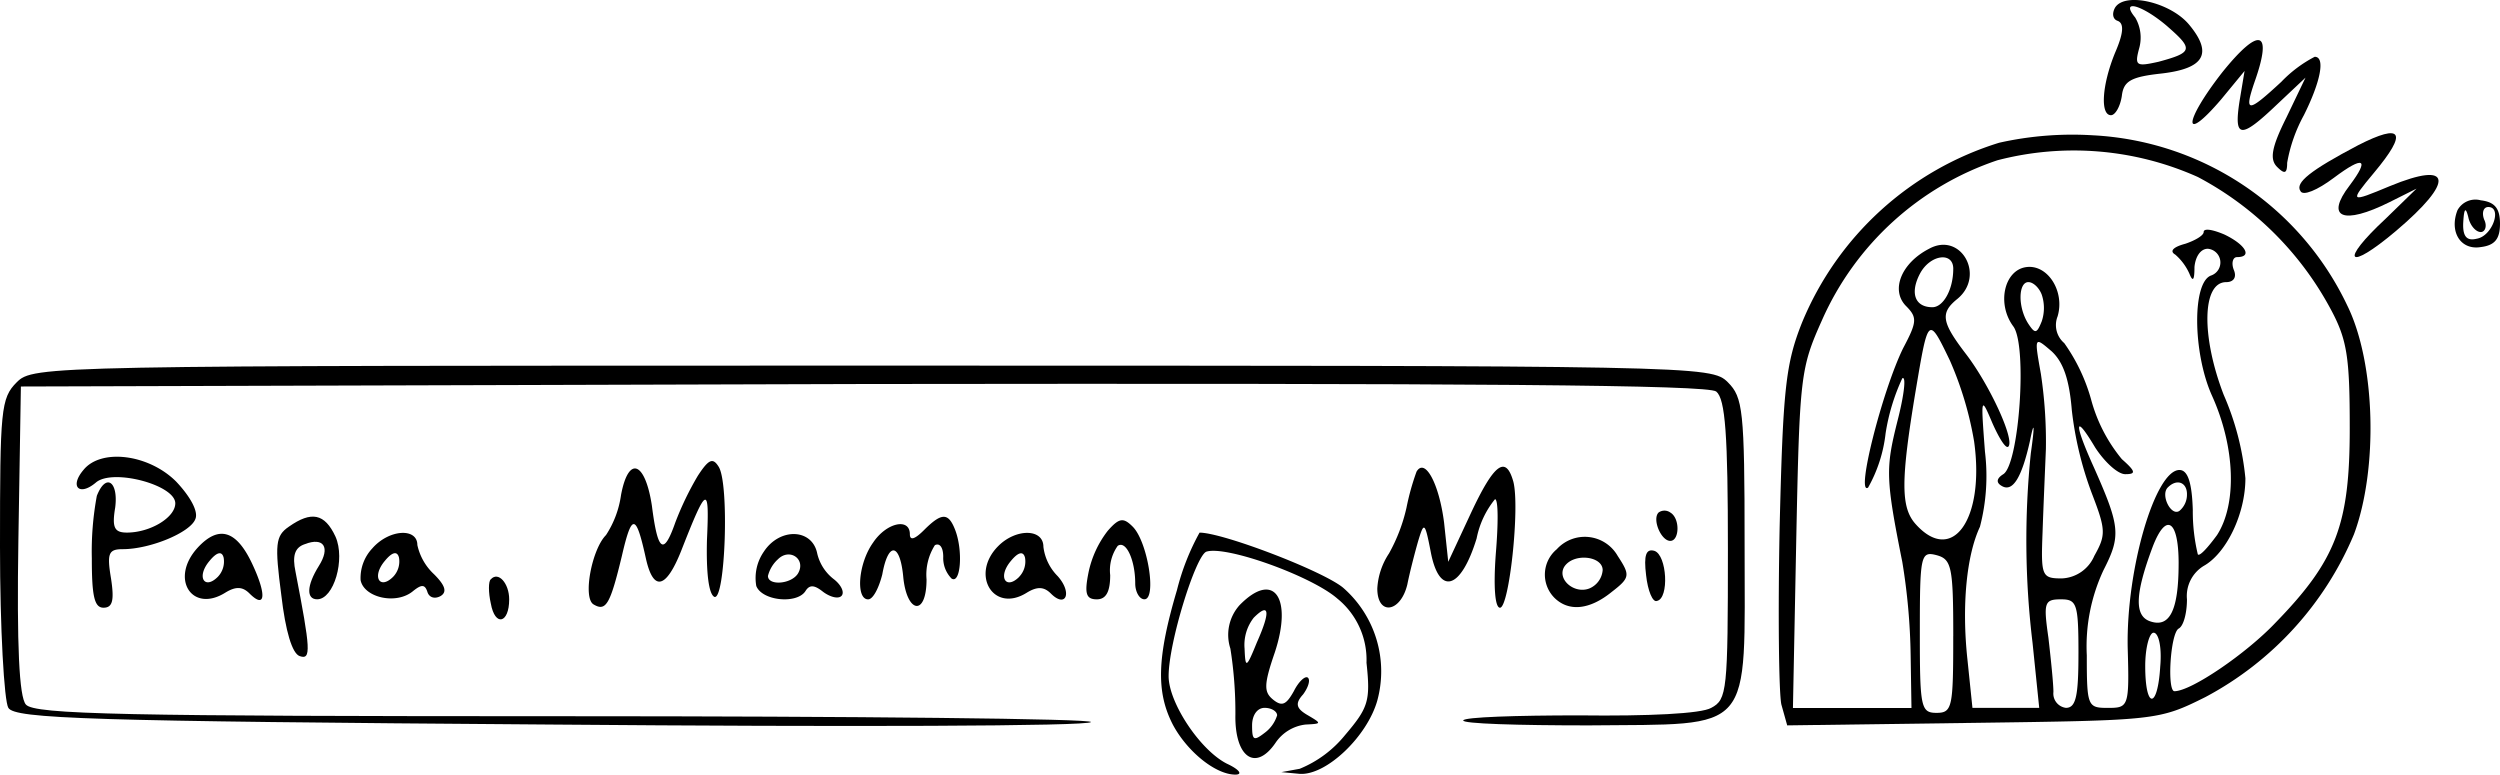<svg xmlns="http://www.w3.org/2000/svg" width="145.231" height="45" viewBox="0 0 145.231 45">
  <g id="papa_maman_et_moi" data-name="papa maman et moi" transform="translate(0 93.8)">
    <path id="Tracé_5198" data-name="Tracé 5198" d="M252.7-93.364c-.194.339-.145.679.145.776.388.145.339.727-.145,1.843-.776,1.891-.873,3.637-.242,3.637.242,0,.533-.485.63-1.115.1-.873.533-1.115,2.328-1.309,2.473-.291,2.958-1.164,1.6-2.812C255.952-93.655,253.285-94.285,252.7-93.364Zm3.055,1.115c1.5,1.309,1.455,1.5-.533,2.037-1.309.291-1.406.242-1.115-.824a2.3,2.3,0,0,0-.242-1.746C252.945-93.9,254.3-93.509,255.758-92.248Z" transform="translate(-129.826)"/>
    <path id="Tracé_5199" data-name="Tracé 5199" d="M264.377-87.106c-2.231,2.861-2.328,4.219-.048,1.552l1.358-1.649-.291,1.746c-.339,2.182.048,2.231,2.182.194l1.649-1.552-1.115,2.328c-.873,1.746-.97,2.425-.533,2.861s.582.388.582-.242a8.951,8.951,0,0,1,.97-2.764c.97-1.94,1.261-3.394.63-3.394a7.408,7.408,0,0,0-1.94,1.455c-1.94,1.794-2.182,1.843-1.552,0C267.335-89.579,266.56-89.822,264.377-87.106Z" transform="translate(-135.294 -2.475)"/>
    <path id="Tracé_5200" data-name="Tracé 5200" d="M225.9-77.19a18.193,18.193,0,0,0-11.444,10.426c-.97,2.425-1.115,3.928-1.309,11.88-.1,4.995-.048,9.65.1,10.329l.339,1.212,10.765-.145c10.668-.145,10.814-.145,13.529-1.5a19.043,19.043,0,0,0,8.631-9.456c1.406-3.782,1.261-9.941-.388-13.287a17.34,17.34,0,0,0-14.79-9.892A19.436,19.436,0,0,0,225.9-77.19ZM237.44-75.2a18.615,18.615,0,0,1,7.71,7.662c.97,1.794,1.115,2.812,1.115,6.934,0,5.576-.776,7.662-4.316,11.3-1.7,1.794-4.9,3.976-5.867,3.976-.436,0-.242-3.346.242-3.637.291-.145.485-.921.485-1.7a2.046,2.046,0,0,1,.97-1.94c1.309-.727,2.425-3.006,2.425-5.092a15.881,15.881,0,0,0-1.261-4.849c-1.309-3.394-1.261-6.546.145-6.546.436,0,.63-.291.436-.727-.145-.388-.048-.727.194-.727.921,0,.485-.727-.727-1.309-.679-.291-1.212-.388-1.212-.145,0,.194-.485.485-1.067.679-.727.194-.921.436-.582.63a3.189,3.189,0,0,1,.824,1.115c.194.485.291.388.291-.388.049-.582.339-1.067.776-1.067a.8.8,0,0,1,.194,1.552c-1.115.388-1.067,4.51.048,6.983,1.358,3.006,1.455,6.3.291,8.1-.533.727-1.018,1.261-1.115,1.115a10.666,10.666,0,0,1-.291-2.57c-.049-1.6-.291-2.328-.776-2.328-1.406,0-3.1,5.77-3.006,10.329.1,3.443.048,3.491-1.164,3.491-1.164,0-1.212-.1-1.212-3.055a10.448,10.448,0,0,1,.97-4.946c1.018-1.988.97-2.522-.533-5.916-1.212-2.667-1.164-3.249.048-1.212.533.824,1.309,1.552,1.746,1.552.63,0,.63-.145-.194-.873a9.167,9.167,0,0,1-1.794-3.491,10.548,10.548,0,0,0-1.552-3.249,1.374,1.374,0,0,1-.388-1.552c.436-1.455-.582-3.055-1.843-2.861s-1.7,2.134-.727,3.443c.824,1.115.339,8-.582,8.583-.388.242-.436.485-.1.679.63.388,1.164-.436,1.649-2.619.242-1.212.291-.97.048.727a49.455,49.455,0,0,0,.1,11.008l.388,3.782h-3.879l-.291-2.812c-.339-3.152-.048-6.061.727-7.71a11.726,11.726,0,0,0,.291-4.364c-.242-3.2-.242-3.249.436-1.649.388.873.776,1.5.921,1.358.388-.388-1.067-3.54-2.425-5.334-1.455-1.891-1.552-2.425-.533-3.249,1.649-1.358.194-3.928-1.649-2.909-1.6.824-2.231,2.376-1.358,3.3.679.679.679.921-.145,2.473-1.212,2.473-2.764,8.583-2.037,8.1a8.3,8.3,0,0,0,1.018-3.152,11.887,11.887,0,0,1,.97-3.2c.242-.145.1,1.018-.291,2.522-.679,2.716-.679,3.3.291,8.147a36.461,36.461,0,0,1,.485,5.431l.048,3.055h-6.886l.194-9.844c.194-9.456.242-9.892,1.5-12.7A17.087,17.087,0,0,1,225.8-76.172,17.623,17.623,0,0,1,237.44-75.2Zm-14.208,5.334c0,1.212-.582,2.231-1.212,2.231-1.018,0-1.309-.824-.727-1.94S223.233-70.886,223.233-69.868Zm5.14,1.5a2.427,2.427,0,0,1,0,1.552c-.291.727-.388.727-.776.145-.63-.97-.582-2.425,0-2.425C227.888-69.092,228.227-68.753,228.373-68.365Zm-3.928,8.534c.63,4.51-1.261,7.177-3.394,4.8-.873-.97-.873-2.522,0-7.759.727-4.316.727-4.364,1.988-1.746A19.936,19.936,0,0,1,224.445-59.83Zm5.673-1.843a20.236,20.236,0,0,0,1.164,4.849c.824,2.134.824,2.425.145,3.637a2.15,2.15,0,0,1-1.891,1.309c-1.164,0-1.212-.145-1.115-2.667.048-1.455.145-3.637.194-4.849a26.408,26.408,0,0,0-.291-4.364c-.388-2.182-.388-2.182.63-1.309C229.633-64.437,229.973-63.419,230.118-61.673Zm6.692,4.9a1.228,1.228,0,0,1-.436.97c-.485.339-1.115-.921-.679-1.358C236.228-57.7,236.81-57.454,236.81-56.775Zm-.485,4.025c0,2.764-.533,3.782-1.7,3.346-.873-.339-.824-1.6.194-4.316C235.6-55.757,236.325-55.272,236.325-52.751Zm-13.093,4.219c0,4.122-.048,4.461-.97,4.461s-.97-.339-.97-4.7c0-4.461.048-4.7.97-4.461C223.136-52.993,223.233-52.557,223.233-48.532Zm7.274,1.018c0,2.473-.145,3.152-.727,3.152a.836.836,0,0,1-.727-.921c0-.485-.145-1.891-.291-3.152-.291-2.037-.242-2.231.727-2.231C230.409-50.665,230.506-50.423,230.506-47.513Zm4.752.727c-.145,2.522-.873,2.522-.873,0,0-1.067.242-1.94.485-1.94C235.161-48.726,235.355-47.9,235.258-46.786Z" transform="translate(-109.763 -8.318)"/>
    <path id="Tracé_5201" data-name="Tracé 5201" d="M278.875-77.141c-2.764,1.455-3.685,2.182-3.346,2.667.146.291.97-.048,1.94-.776,1.746-1.309,2.085-1.115.921.436-1.455,1.891-.388,2.328,2.328.97l1.552-.776-1.794,1.746c-2.716,2.522-2.231,3.1.582.727,3.443-2.909,3.3-4.122-.339-2.619-2.328.97-2.376.97-.921-.776C281.784-77.917,281.445-78.45,278.875-77.141Z" transform="translate(-141.887 -8.222)"/>
    <path id="Tracé_5202" data-name="Tracé 5202" d="M294.232-69.241c-.485,1.261.194,2.328,1.358,2.134.824-.1,1.115-.485,1.115-1.358s-.291-1.261-1.115-1.358A1.183,1.183,0,0,0,294.232-69.241Zm1.358,1.261c.242,0,.388-.339.194-.727-.145-.388-.048-.727.242-.727.824,0,.242,1.7-.679,1.843-.582.145-.824-.145-.776-.97s.145-.873.291-.291C294.959-68.368,295.3-67.98,295.59-67.98Z" transform="translate(-151.474 -12.34)"/>
    <path id="Tracé_5203" data-name="Tracé 5203" d="M.97-49.03c-.921.921-.97,1.6-.97,9.553,0,4.752.242,8.971.485,9.359.388.63,4.607.776,31.568.97,17.069.145,31.18.1,31.325-.145.1-.194-13.626-.339-30.549-.339-25.555,0-30.84-.1-31.325-.679-.388-.436-.533-3.394-.436-9.553l.145-8.922,48.928-.145c35.738-.048,49.073.048,49.558.436.533.436.679,2.522.679,9.213,0,8.2-.048,8.68-.97,9.165-.582.339-3.637.485-7.662.436-3.637,0-6.692.1-6.74.291-.1.194,3.2.291,7.274.291,9.7-.1,9.068.63,9.068-10.523,0-7.807-.1-8.534-.97-9.407-.97-.97-1.6-.97-49.7-.97S1.94-50,.97-49.03Z" transform="translate(0 -22.561)"/>
    <path id="Tracé_5204" data-name="Tracé 5204" d="M9.582-38.315c-.824.97-.242,1.552.727.727s4.607.145,4.607,1.212c0,.824-1.455,1.7-2.812,1.7-.727,0-.873-.291-.679-1.455.194-1.5-.533-2.037-1.067-.679a17.667,17.667,0,0,0-.291,3.637c0,2.182.145,2.861.679,2.861s.63-.436.436-1.7c-.242-1.455-.145-1.7.679-1.7,1.6,0,3.928-.97,4.219-1.746.194-.436-.291-1.309-1.115-2.182C13.365-39.236,10.6-39.576,9.582-38.315Z" transform="translate(-4.733 -28.185)"/>
    <path id="Tracé_5205" data-name="Tracé 5205" d="M76.867-37.709a17.667,17.667,0,0,0-1.309,2.716c-.679,1.94-1.018,1.7-1.358-.97-.388-2.57-1.358-2.958-1.794-.63a5.679,5.679,0,0,1-.873,2.328c-.824.824-1.358,3.637-.727,4.025.727.436.97,0,1.649-2.812.582-2.522.824-2.473,1.406.194.436,1.891,1.164,1.7,2.037-.485,1.5-3.831,1.649-3.879,1.5-.63-.048,1.891.1,3.152.436,3.3.63.194.873-6.595.242-7.565C77.74-38.776,77.5-38.679,76.867-37.709Z" transform="translate(-36.329 -28.451)"/>
    <path id="Tracé_5206" data-name="Tracé 5206" d="M167.279-37.6a14.354,14.354,0,0,0-.582,2.085,9.891,9.891,0,0,1-1.018,2.667A4.077,4.077,0,0,0,165-30.813c0,1.6,1.358,1.406,1.746-.242.145-.727.436-1.843.63-2.522.339-1.115.388-1.115.727.63.485,2.57,1.746,2.231,2.667-.776A5.187,5.187,0,0,1,171.837-36c.194,0,.194,1.406.048,3.152-.145,1.94-.048,3.152.242,3.152.533,0,1.164-5.819.776-7.322-.436-1.552-1.115-1.067-2.473,1.843l-1.309,2.812-.242-2.279C168.588-36.923,167.764-38.426,167.279-37.6Z" transform="translate(-84.989 -28.8)"/>
    <path id="Tracé_5207" data-name="Tracé 5207" d="M198.559-32.516c-.388.388.145,1.649.679,1.649s.582-1.309,0-1.649A.581.581,0,0,0,198.559-32.516Z" transform="translate(-102.207 -31.511)"/>
    <path id="Tracé_5208" data-name="Tracé 5208" d="M33.884-31.322c-.776.533-.824,1.018-.436,3.976.242,2.085.63,3.394,1.067,3.54.679.242.63-.388-.242-4.9-.194-.921-.048-1.406.533-1.6,1.115-.436,1.5.194.824,1.261-.727,1.164-.727,1.94-.1,1.94.97,0,1.649-2.328,1.067-3.637C35.969-32.1,35.193-32.243,33.884-31.322Z" transform="translate(-17.106 -31.88)"/>
    <path id="Tracé_5209" data-name="Tracé 5209" d="M106.754-31.118c-.533.533-.824.63-.824.242,0-.97-1.358-.679-2.134.485-.873,1.212-1.018,3.3-.291,3.3.291,0,.63-.679.824-1.455.339-1.891,1.018-1.843,1.212.1.194,2.182,1.358,2.376,1.358.194a3.2,3.2,0,0,1,.485-1.988c.291-.145.485.145.485.679a1.7,1.7,0,0,0,.485,1.261c.533.339.679-1.649.194-2.861C108.16-32.136,107.773-32.136,106.754-31.118Z" transform="translate(-53.074 -31.89)"/>
    <path id="Tracé_5210" data-name="Tracé 5210" d="M131.386-30.855a5.905,5.905,0,0,0-1.115,2.425c-.242,1.212-.145,1.552.485,1.552.533,0,.776-.436.776-1.406a2.455,2.455,0,0,1,.436-1.7c.485-.339,1.018.824,1.018,2.182,0,.485.242.921.533.921.727,0,.194-3.346-.679-4.219C132.307-31.631,132.064-31.631,131.386-30.855Z" transform="translate(-67.038 -32.105)"/>
    <path id="Tracé_5211" data-name="Tracé 5211" d="M22.9-29.05c-1.649,1.794-.339,3.831,1.6,2.619.63-.388,1.018-.339,1.406.048.921.921,1.018.1.145-1.746C25.134-30.068,24.115-30.359,22.9-29.05Zm1.164,1.7c-.776.776-1.261,0-.485-.921.436-.533.727-.582.824-.194A1.285,1.285,0,0,1,24.067-27.353Z" transform="translate(-11.411 -32.94)"/>
    <path id="Tracé_5212" data-name="Tracé 5212" d="M43.859-29.057a2.508,2.508,0,0,0-.679,1.843c.194,1.018,2.085,1.455,3.055.63.485-.388.679-.388.824.048.1.339.436.436.776.242.388-.242.242-.63-.388-1.261a3.261,3.261,0,0,1-.97-1.7C46.478-30.269,44.829-30.172,43.859-29.057Zm1.212,1.649c-.776.776-1.261,0-.485-.921.436-.533.727-.582.824-.194A1.285,1.285,0,0,1,45.071-27.408Z" transform="translate(-22.232 -32.885)"/>
    <path id="Tracé_5213" data-name="Tracé 5213" d="M90.964-28.789a2.688,2.688,0,0,0-.436,1.988c.339.873,2.376,1.067,2.861.291.242-.388.533-.339,1.018.048.388.291.873.436,1.067.242s0-.63-.436-.97a2.638,2.638,0,0,1-.97-1.5C93.776-30.147,91.885-30.2,90.964-28.789Zm1.988,1.261c-.388.63-1.746.727-1.746.145a1.938,1.938,0,0,1,.582-.97C92.467-29.031,93.437-28.352,92.952-27.528Z" transform="translate(-46.594 -32.959)"/>
    <path id="Tracé_5214" data-name="Tracé 5214" d="M118.815-29.2c-1.649,1.649-.291,3.928,1.649,2.716.63-.388,1.018-.339,1.406.048.873.873,1.261-.048.388-1.018a2.909,2.909,0,0,1-.824-1.7C121.434-30.223,119.833-30.223,118.815-29.2Zm1.212,1.794c-.776.776-1.261,0-.485-.921.436-.533.727-.582.824-.194A1.285,1.285,0,0,1,120.027-27.411Z" transform="translate(-60.82 -32.882)"/>
    <path id="Tracé_5215" data-name="Tracé 5215" d="M140.017-26.654c-1.164,3.928-1.212,5.916-.242,7.807.824,1.552,2.473,2.909,3.637,2.909.436,0,.242-.291-.485-.63-1.552-.776-3.394-3.54-3.394-5.092,0-1.94,1.552-6.934,2.182-7.225,1.115-.388,6.11,1.406,7.613,2.716a4.576,4.576,0,0,1,1.7,3.734c.242,2.231.1,2.619-1.261,4.219a6.605,6.605,0,0,1-2.619,1.94l-1.067.194,1.067.1c1.552.1,3.928-2.182,4.51-4.267a6.446,6.446,0,0,0-1.988-6.546c-1.164-.97-6.983-3.2-8.34-3.2A13.815,13.815,0,0,0,140.017-26.654Z" transform="translate(-71.645 -32.863)"/>
    <path id="Tracé_5216" data-name="Tracé 5216" d="M185.764-28.774a1.916,1.916,0,0,0-.145,2.812c.824.824,2.037.727,3.346-.339,1.067-.824,1.067-.97.339-2.085A2.2,2.2,0,0,0,185.764-28.774Zm2.667,1.212a1.262,1.262,0,0,1-.776,1.067c-.873.339-1.891-.533-1.455-1.261C186.734-28.58,188.431-28.386,188.431-27.561Z" transform="translate(-95.328 -33.119)"/>
    <path id="Tracé_5217" data-name="Tracé 5217" d="M197.143-26.425c.1.921.388,1.6.63,1.5.727-.145.582-2.667-.145-2.909C197.143-27.976,197-27.589,197.143-26.425Z" transform="translate(-101.518 -33.965)"/>
    <path id="Tracé_5218" data-name="Tracé 5218" d="M58.684-24.564c-.145.1-.145.776,0,1.406.242,1.358,1.067,1.164,1.067-.242C59.751-24.322,59.121-25.049,58.684-24.564Z" transform="translate(-30.171 -35.583)"/>
    <path id="Tracé_5219" data-name="Tracé 5219" d="M147.847-22.263a2.584,2.584,0,0,0-.533,2.522,23.652,23.652,0,0,1,.291,3.831c-.048,2.473,1.164,3.346,2.328,1.649a2.441,2.441,0,0,1,1.746-1.067c.921-.048.97-.048.145-.533-.679-.388-.776-.679-.291-1.212.291-.388.436-.824.291-.97s-.533.194-.824.776c-.436.776-.679.921-1.212.485s-.533-.873.1-2.716C150.951-22.7,149.835-24.3,147.847-22.263Zm1.018,2.134c-.63,1.552-.679,1.552-.727.388a2.563,2.563,0,0,1,.533-1.794C149.593-22.457,149.642-21.875,148.866-20.129Zm1.164,4.267a2,2,0,0,1-.727,1.018c-.63.485-.727.436-.727-.436,0-.582.291-1.018.727-1.018C149.69-16.3,150.029-16.1,150.029-15.862Z" transform="translate(-75.838 -36.381)"/>
  </g>
</svg>
